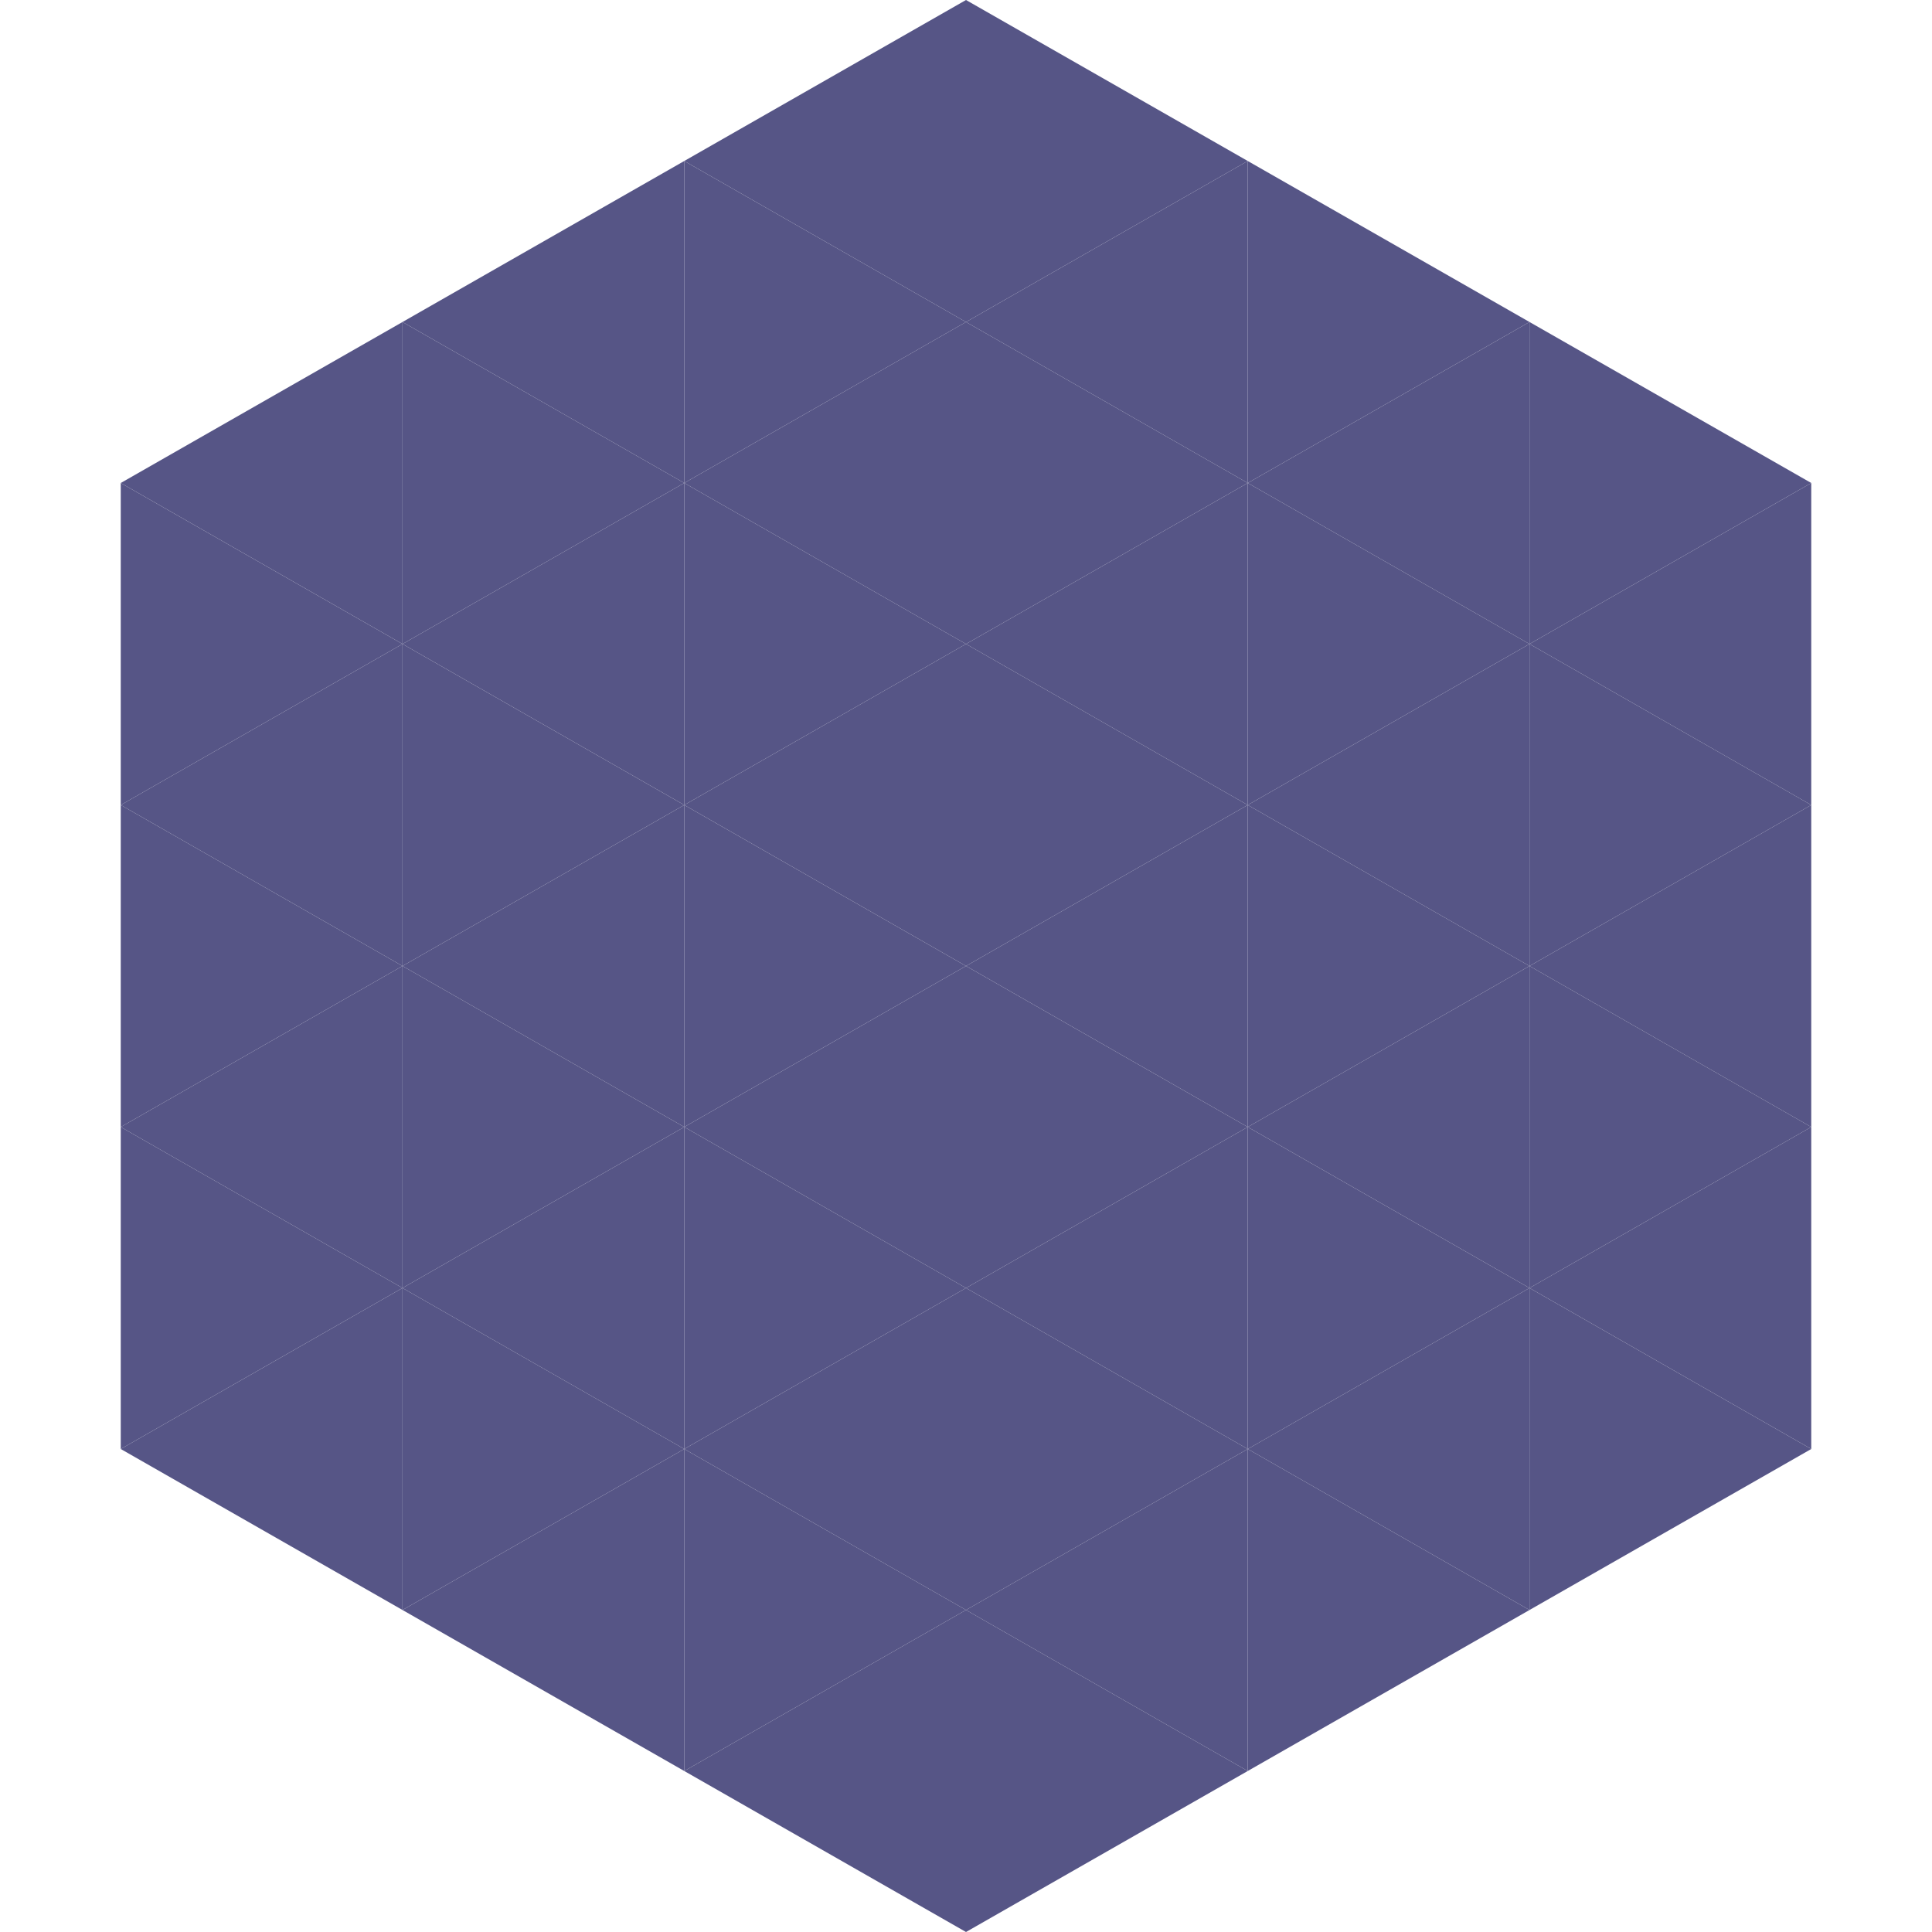 <?xml version="1.0"?>
<!-- Generated by SVGo -->
<svg width="240" height="240"
     xmlns="http://www.w3.org/2000/svg"
     xmlns:xlink="http://www.w3.org/1999/xlink">
<polygon points="50,40 15,60 50,80" style="fill:rgb(86,85,134)" />
<polygon points="190,40 225,60 190,80" style="fill:rgb(86,85,134)" />
<polygon points="15,60 50,80 15,100" style="fill:rgb(86,85,134)" />
<polygon points="225,60 190,80 225,100" style="fill:rgb(86,85,134)" />
<polygon points="50,80 15,100 50,120" style="fill:rgb(86,85,134)" />
<polygon points="190,80 225,100 190,120" style="fill:rgb(86,85,134)" />
<polygon points="15,100 50,120 15,140" style="fill:rgb(86,85,134)" />
<polygon points="225,100 190,120 225,140" style="fill:rgb(86,85,134)" />
<polygon points="50,120 15,140 50,160" style="fill:rgb(86,85,134)" />
<polygon points="190,120 225,140 190,160" style="fill:rgb(86,85,134)" />
<polygon points="15,140 50,160 15,180" style="fill:rgb(86,85,134)" />
<polygon points="225,140 190,160 225,180" style="fill:rgb(86,85,134)" />
<polygon points="50,160 15,180 50,200" style="fill:rgb(86,85,134)" />
<polygon points="190,160 225,180 190,200" style="fill:rgb(86,85,134)" />
<polygon points="15,180 50,200 15,220" style="fill:rgb(255,255,255); fill-opacity:0" />
<polygon points="225,180 190,200 225,220" style="fill:rgb(255,255,255); fill-opacity:0" />
<polygon points="50,0 85,20 50,40" style="fill:rgb(255,255,255); fill-opacity:0" />
<polygon points="190,0 155,20 190,40" style="fill:rgb(255,255,255); fill-opacity:0" />
<polygon points="85,20 50,40 85,60" style="fill:rgb(86,85,134)" />
<polygon points="155,20 190,40 155,60" style="fill:rgb(86,85,134)" />
<polygon points="50,40 85,60 50,80" style="fill:rgb(86,85,134)" />
<polygon points="190,40 155,60 190,80" style="fill:rgb(86,85,134)" />
<polygon points="85,60 50,80 85,100" style="fill:rgb(86,85,134)" />
<polygon points="155,60 190,80 155,100" style="fill:rgb(86,85,134)" />
<polygon points="50,80 85,100 50,120" style="fill:rgb(86,85,134)" />
<polygon points="190,80 155,100 190,120" style="fill:rgb(86,85,134)" />
<polygon points="85,100 50,120 85,140" style="fill:rgb(86,85,134)" />
<polygon points="155,100 190,120 155,140" style="fill:rgb(86,85,134)" />
<polygon points="50,120 85,140 50,160" style="fill:rgb(86,85,134)" />
<polygon points="190,120 155,140 190,160" style="fill:rgb(86,85,134)" />
<polygon points="85,140 50,160 85,180" style="fill:rgb(86,85,134)" />
<polygon points="155,140 190,160 155,180" style="fill:rgb(86,85,134)" />
<polygon points="50,160 85,180 50,200" style="fill:rgb(86,85,134)" />
<polygon points="190,160 155,180 190,200" style="fill:rgb(86,85,134)" />
<polygon points="85,180 50,200 85,220" style="fill:rgb(86,85,134)" />
<polygon points="155,180 190,200 155,220" style="fill:rgb(86,85,134)" />
<polygon points="120,0 85,20 120,40" style="fill:rgb(86,85,134)" />
<polygon points="120,0 155,20 120,40" style="fill:rgb(86,85,134)" />
<polygon points="85,20 120,40 85,60" style="fill:rgb(86,85,134)" />
<polygon points="155,20 120,40 155,60" style="fill:rgb(86,85,134)" />
<polygon points="120,40 85,60 120,80" style="fill:rgb(86,85,134)" />
<polygon points="120,40 155,60 120,80" style="fill:rgb(86,85,134)" />
<polygon points="85,60 120,80 85,100" style="fill:rgb(86,85,134)" />
<polygon points="155,60 120,80 155,100" style="fill:rgb(86,85,134)" />
<polygon points="120,80 85,100 120,120" style="fill:rgb(86,85,134)" />
<polygon points="120,80 155,100 120,120" style="fill:rgb(86,85,134)" />
<polygon points="85,100 120,120 85,140" style="fill:rgb(86,85,134)" />
<polygon points="155,100 120,120 155,140" style="fill:rgb(86,85,134)" />
<polygon points="120,120 85,140 120,160" style="fill:rgb(86,85,134)" />
<polygon points="120,120 155,140 120,160" style="fill:rgb(86,85,134)" />
<polygon points="85,140 120,160 85,180" style="fill:rgb(86,85,134)" />
<polygon points="155,140 120,160 155,180" style="fill:rgb(86,85,134)" />
<polygon points="120,160 85,180 120,200" style="fill:rgb(86,85,134)" />
<polygon points="120,160 155,180 120,200" style="fill:rgb(86,85,134)" />
<polygon points="85,180 120,200 85,220" style="fill:rgb(86,85,134)" />
<polygon points="155,180 120,200 155,220" style="fill:rgb(86,85,134)" />
<polygon points="120,200 85,220 120,240" style="fill:rgb(86,85,134)" />
<polygon points="120,200 155,220 120,240" style="fill:rgb(86,85,134)" />
<polygon points="85,220 120,240 85,260" style="fill:rgb(255,255,255); fill-opacity:0" />
<polygon points="155,220 120,240 155,260" style="fill:rgb(255,255,255); fill-opacity:0" />
</svg>
